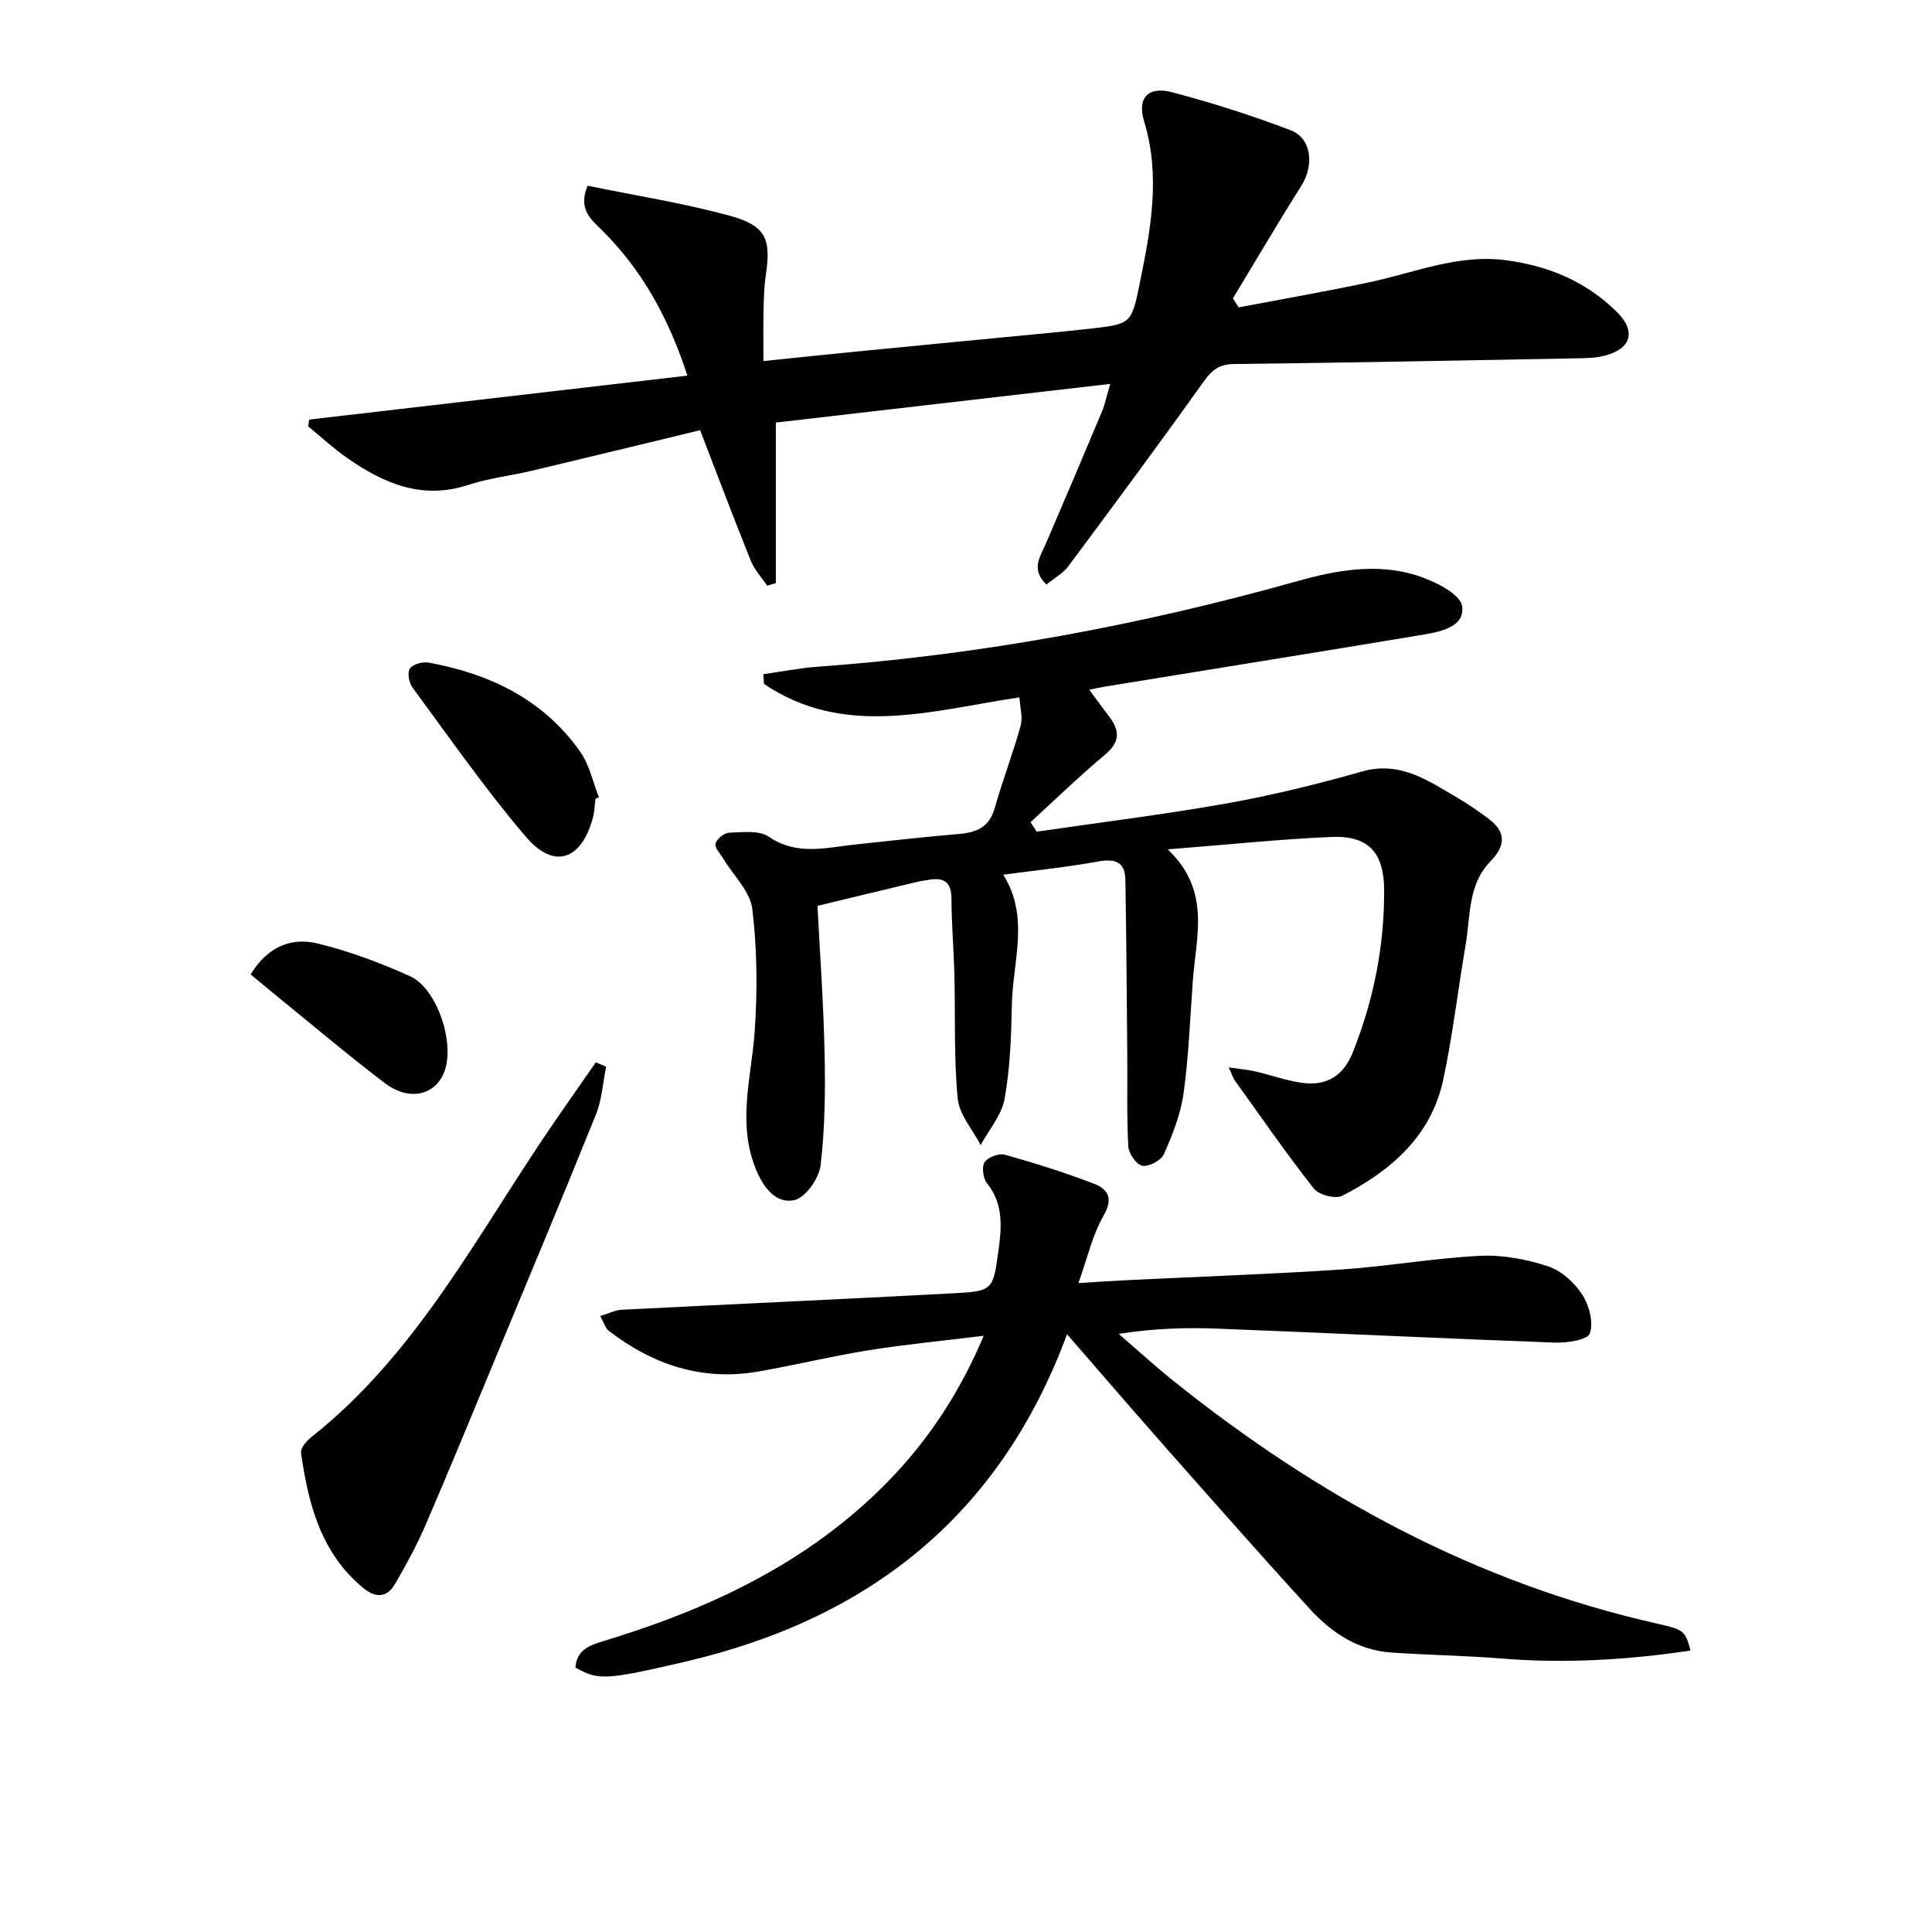 <svg enable-background="new 0 0 400 400" viewBox="0 0 400 400" xmlns="http://www.w3.org/2000/svg"><g fill="#010101"><path d="m214.64 172.19c13.13-1.92 26.32-3.54 39.38-5.86 9.41-1.68 18.75-3.98 27.95-6.59 8-2.28 13.79 1.96 19.92 5.52 2.14 1.24 4.18 2.68 6.18 4.16 3.72 2.74 3.78 5.54.5 8.92-4.69 4.84-4.11 11.34-5.13 17.3-1.59 9.3-2.67 18.71-4.64 27.93-2.5 11.67-10.83 18.82-20.9 24.01-1.4.72-4.85-.18-5.88-1.49-5.71-7.27-10.98-14.88-16.37-22.4-.36-.51-.54-1.15-1.25-2.69 2.31.34 3.95.47 5.54.84 3.23.74 6.39 1.9 9.65 2.35 5.15.71 8.58-1.5 10.52-6.37 4.29-10.78 6.52-21.97 6.46-33.58-.04-7.75-3.27-11.29-10.93-10.96-10.77.47-21.5 1.6-33.88 2.57 9.05 8.59 5.85 18.09 5.2 27.23-.56 7.78-.85 15.61-1.92 23.32-.6 4.31-2.3 8.55-4.07 12.57-.57 1.29-3.11 2.64-4.46 2.39-1.22-.22-2.83-2.54-2.91-4.01-.34-6.27-.15-12.57-.21-18.85-.1-12.11-.19-24.22-.39-36.33-.06-3.85-2.24-4.43-5.76-3.79-6.32 1.15-12.73 1.8-19.53 2.72 5.54 8.78 1.94 18.02 1.78 27.05-.12 6.47-.36 13.01-1.5 19.35-.61 3.38-3.24 6.39-4.95 9.57-1.66-3.2-4.44-6.3-4.76-9.63-.81-8.43-.47-16.97-.68-25.46-.13-5.32-.59-10.63-.61-15.95-.01-3.43-1.58-4.41-4.65-3.88-.82.14-1.65.24-2.45.43-6.55 1.56-13.09 3.14-20.64 4.96.49 9.6 1.25 20 1.47 30.41.17 7.78.09 15.63-.83 23.34-.32 2.69-3.12 6.67-5.43 7.18-3.56.78-6.17-2.17-7.83-6.09-4.12-9.72-1.06-19.19-.38-28.85.59-8.41.51-16.97-.49-25.32-.44-3.65-3.91-6.94-5.99-10.4-.63-1.05-1.85-2.29-1.63-3.14.25-.97 1.78-2.23 2.8-2.27 2.77-.09 6.21-.55 8.23.83 5.8 3.96 11.69 2.29 17.69 1.64 7.27-.79 14.53-1.59 21.81-2.22 3.61-.31 6.17-1.46 7.27-5.33 1.62-5.73 3.78-11.31 5.37-17.04.49-1.75-.12-3.8-.24-5.9-18.31 2.75-36.25 8.48-52.9-2.79-.04-.67-.09-1.34-.13-2.01 3.75-.52 7.48-1.27 11.24-1.54 33.74-2.46 66.82-8.58 99.35-17.73 8.12-2.28 16.38-3.74 24.54-1.22 3.67 1.13 9.2 3.85 9.55 6.43.61 4.51-4.94 5.36-8.84 6.01-21.77 3.62-43.56 7.12-65.34 10.66-.79.13-1.56.32-3.03.62 1.63 2.19 2.95 3.97 4.27 5.74 2.15 2.88 2 5.18-.98 7.68-5.32 4.46-10.31 9.3-15.44 13.99.41.65.85 1.31 1.28 1.97z"/><path d="m64.01 86.87c25.89-3.01 51.79-6.02 78.31-9.1-3.88-11.92-9.4-21.93-17.84-30.26-2.2-2.18-4.8-4.23-2.83-9.06 9.8 2.02 19.74 3.57 29.39 6.2 7.63 2.09 8.65 4.81 7.48 12.58-.37 2.46-.38 4.98-.44 7.47-.07 3.13-.02 6.26-.02 10.05 6.88-.7 13.25-1.38 19.62-2 13.06-1.28 26.12-2.53 39.18-3.79 2.98-.29 5.95-.58 8.92-.92 8.42-.97 8.48-.97 10.21-9.47 2.26-11.09 4.34-22.14.88-33.47-1.47-4.82.84-7.3 5.76-6.01 8.31 2.18 16.54 4.81 24.57 7.87 4.4 1.68 4.91 7.28 2.19 11.57-4.85 7.66-9.43 15.49-14.13 23.25.4.62.8 1.24 1.2 1.86 9-1.71 18.02-3.29 26.98-5.18 9.36-1.98 18.37-5.88 28.29-4.59 8.86 1.15 16.68 4.42 23.04 10.73 4.02 3.99 2.98 7.59-2.49 9.03-1.74.46-3.61.52-5.43.55-23.79.44-47.59.91-71.39 1.19-3.08.04-4.57 1.26-6.29 3.67-9.16 12.86-18.56 25.54-27.99 38.2-1.12 1.5-2.94 2.48-4.52 3.78-3.29-3.13-1.32-5.7-.18-8.35 3.93-9.13 7.82-18.27 11.66-27.44.62-1.49.94-3.11 1.72-5.75-23.29 2.69-45.82 5.3-69.23 8.01v33.23c-.6.18-1.19.37-1.79.55-1.15-1.72-2.64-3.3-3.4-5.18-3.58-8.9-6.96-17.87-10.49-27.02-11.72 2.83-23.29 5.65-34.87 8.4-4.35 1.03-8.87 1.53-13.09 2.92-9.6 3.16-17.58-.3-25.16-5.6-2.82-1.97-5.36-4.33-8.03-6.52.08-.49.15-.95.21-1.4z"/><path d="m124.26 272.47c1.95-.59 3.17-1.23 4.43-1.3 22.89-1.16 45.78-2.18 68.66-3.41 8.05-.43 8.25-.62 9.31-8.38.67-4.9 1.27-9.93-2.29-14.37-.82-1.03-1.16-3.39-.53-4.38.67-1.04 2.97-1.91 4.2-1.56 6.21 1.74 12.39 3.68 18.41 5.99 2.88 1.1 4.14 3 2.04 6.62-2.28 3.91-3.28 8.57-5.22 13.97 4.11-.25 7.31-.48 10.51-.63 14.62-.71 29.25-1.21 43.85-2.18 9.6-.64 19.13-2.35 28.73-2.83 4.67-.24 9.61.69 14.09 2.14 2.76.89 5.48 3.36 7.11 5.85 1.45 2.21 2.4 5.78 1.6 8.06-.47 1.36-4.77 2.01-7.31 1.91-23.26-.85-46.52-1.99-69.78-2.89-6.62-.26-13.26-.04-20.46 1.08 3.79 3.26 7.48 6.65 11.38 9.77 29.84 23.92 62.69 41.84 100.31 50.27 5.38 1.21 5.64 1.52 6.7 5.53-13.02 1.95-26 2.71-39.12 1.65-7.62-.62-15.29-.71-22.92-1.25-6.86-.49-12.29-4.12-16.75-8.99-10.11-11.05-20.01-22.3-29.93-33.52-6.6-7.47-13.1-15.03-20.36-23.38-13.98 37.82-41.31 58.97-78.91 67.76-16.88 3.95-18.17 3.87-22.87 1.25.24-3.66 2.93-4.62 5.91-5.52 17.79-5.39 34.66-12.69 49.31-24.41 12.67-10.14 22.46-22.49 29.3-38.76-8.6 1.06-16.27 1.79-23.86 3-7.68 1.23-15.25 3.1-22.92 4.42-11.54 1.99-21.71-1.44-30.82-8.43-.7-.53-.96-1.6-1.8-3.08z"/><path d="m125.49 220.84c-.67 3.31-.86 6.81-2.1 9.89-6.81 16.92-13.87 33.73-20.86 50.58-4.77 11.49-9.49 23-14.42 34.42-1.83 4.24-4.06 8.34-6.4 12.33-1.56 2.66-3.9 2.82-6.33.85-8.93-7.25-11.54-17.47-13.06-28.13-.14-.96 1.11-2.43 2.09-3.2 22.19-17.55 34.72-42.54 50.29-65.18 2.86-4.16 5.77-8.3 8.66-12.45.71.29 1.42.59 2.13.89z"/><path d="m123.29 165.38c-.17 1.31-.19 2.67-.54 3.94-2.39 8.8-8.04 10.76-13.88 3.92-8.39-9.83-15.8-20.51-23.49-30.92-.72-.98-1.09-3.13-.51-3.92.66-.91 2.67-1.44 3.92-1.21 12.67 2.33 23.75 7.65 31.35 18.47 1.9 2.7 2.61 6.24 3.86 9.39-.24.1-.47.21-.71.33z"/><path d="m51.89 201.74c3.67-5.98 8.62-7.66 13.82-6.41 6.54 1.57 12.96 3.99 19.12 6.75 5.83 2.61 9.56 14.4 7.02 20.18-2.03 4.61-7.27 5.71-12.18 1.98-7.4-5.62-14.5-11.63-21.72-17.49-2.06-1.67-4.07-3.36-6.06-5.01z"/></g></svg>